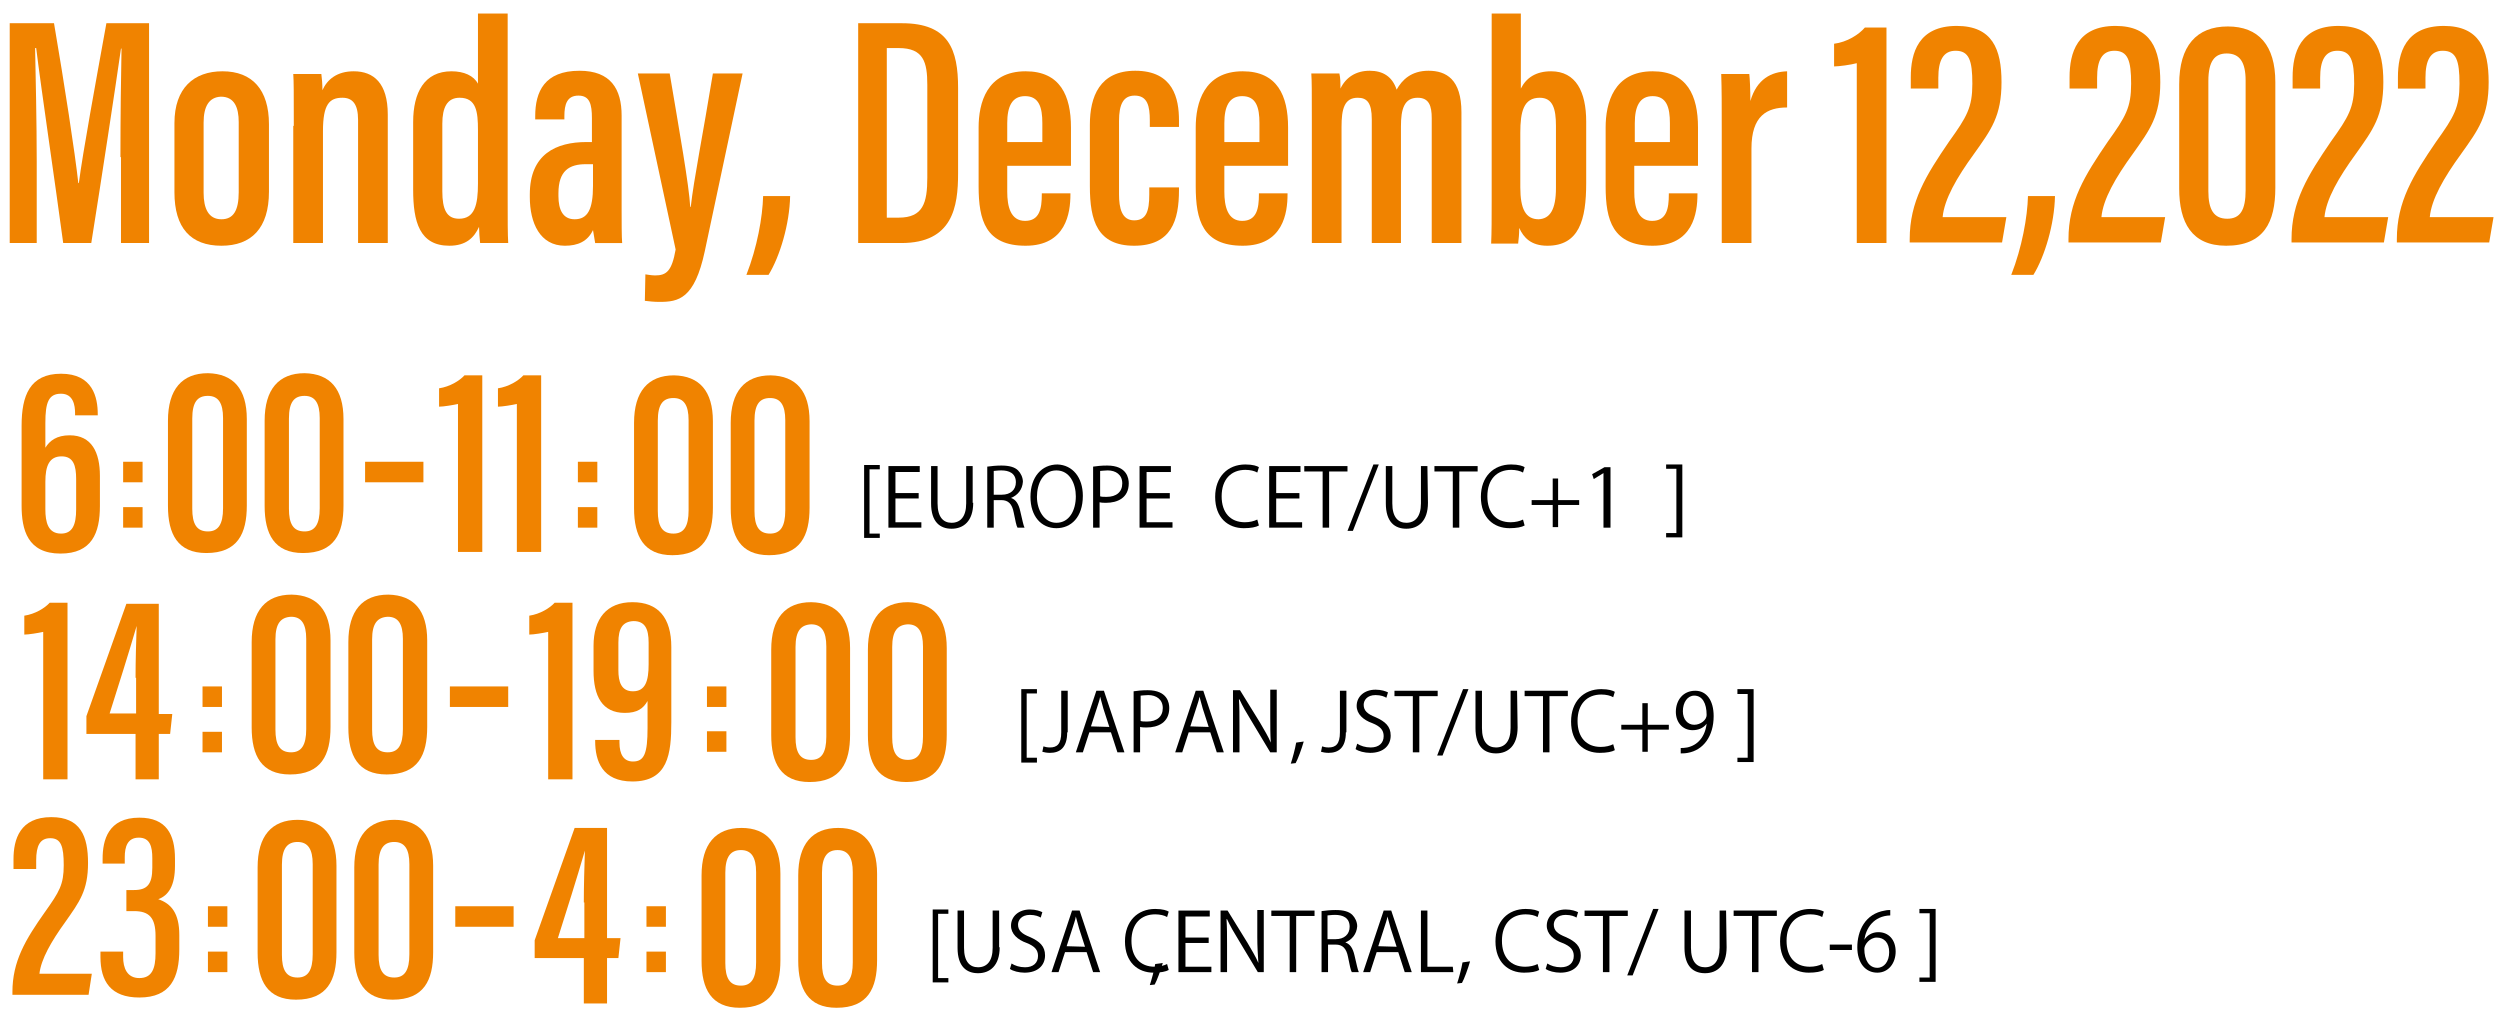 <?xml version="1.0" encoding="utf-8"?>
<!-- Generator: Adobe Illustrator 26.5.1, SVG Export Plug-In . SVG Version: 6.00 Build 0)  -->
<svg version="1.1" id="レイヤー_1" xmlns="http://www.w3.org/2000/svg" xmlns:xlink="http://www.w3.org/1999/xlink" x="0px"
	 y="0px" viewBox="0 0 462.9 188" style="enable-background:new 0 0 462.9 188;" xml:space="preserve">
<style type="text/css">
	.st0{fill:#F08300;}
</style>
<path class="st0" d="M37.5,127.1h3.6v3.8h-3.6V127.1z M37.5,135.5h3.6v3.8h-3.6V135.5z"/>
<path class="st0" d="M83.3,127.1h10.8v3.8H83.3V127.1z"/>
<path d="M192,141.2h-2.9v-13.6h2.9v0.8h-1.9v11.9h1.9V141.2z"/>
<path d="M197.6,135.6c0,2.9-1.4,3.8-3.2,3.8c-0.5,0-1.1-0.1-1.4-0.2l0.2-1c0.3,0.1,0.7,0.2,1.2,0.2c1.3,0,2.1-0.6,2.1-2.8v-7.7h1.2
	v7.7H197.6z"/>
<path d="M208.2,139.3h-1.3l-1.2-3.7h-4l-1.2,3.7h-1.3l3.8-11.4h1.4L208.2,139.3z M205.4,134.6l-1.1-3.4c-0.2-0.8-0.4-1.5-0.6-2.2
	l0,0c-0.1,0.7-0.4,1.4-0.6,2.1l-1.1,3.4L205.4,134.6L205.4,134.6z"/>
<path d="M209.9,128c0.7-0.1,1.5-0.2,2.6-0.2c3.7,0,4,2.4,4,3.3c0,2.7-2.1,3.6-4.2,3.6c-0.4,0-0.8,0-1.2-0.1v4.7h-1.2L209.9,128
	L209.9,128z M211.2,133.5c0.3,0.1,0.7,0.1,1.2,0.1c1.8,0,2.9-0.9,2.9-2.5c0-1.6-1.2-2.4-2.7-2.4c-0.6,0-1.1,0.1-1.4,0.1V133.5z"/>
<path d="M226.6,139.3h-1.3l-1.2-3.7h-4l-1.2,3.7h-1.3l3.8-11.4h1.4L226.6,139.3z M223.8,134.6l-1.1-3.4c-0.2-0.8-0.4-1.5-0.6-2.2
	l0,0c-0.1,0.7-0.4,1.4-0.6,2.1l-1.1,3.4L223.8,134.6L223.8,134.6z"/>
<path d="M236.4,139.3h-1.2l-3.6-6c-0.8-1.3-1.5-2.5-2.1-3.8h-0.1c0.1,1.5,0.1,2.8,0.1,4.8v5h-1.2v-11.5h1.3l3.7,6
	c0.8,1.4,1.5,2.5,2,3.7l0,0c-0.1-1.6-0.1-3-0.1-4.8v-5h1.2L236.4,139.3L236.4,139.3z"/>
<path d="M241.4,137.3c-0.4,1.4-1.1,3.3-1.5,4l-0.9,0.1c0.3-0.9,0.8-2.7,1-3.9L241.4,137.3z"/>
<path d="M249.2,135.6c0,2.9-1.4,3.8-3.2,3.8c-0.5,0-1.1-0.1-1.4-0.2l0.2-1c0.3,0.1,0.7,0.2,1.2,0.2c1.3,0,2.1-0.6,2.1-2.8v-7.7h1.2
	v7.7H249.2z"/>
<path d="M256.7,129.2c-0.3-0.2-1-0.5-2-0.5c-1.6,0-2.2,1-2.2,1.8c0,1.1,0.7,1.7,2.2,2.3c1.8,0.8,2.8,1.7,2.8,3.4
	c0,1.8-1.3,3.2-3.8,3.2c-1,0-2.2-0.3-2.7-0.7l0.3-1c0.6,0.4,1.5,0.7,2.5,0.7c1.5,0,2.4-0.8,2.4-2.1c0-1.1-0.6-1.8-2.1-2.4
	c-1.7-0.6-2.9-1.7-2.9-3.2c0-1.7,1.4-3,3.5-3c1.1,0,1.9,0.3,2.3,0.5L256.7,129.2z"/>
<path d="M266.2,128.9h-3.4v10.4h-1.2v-10.4h-3.4v-1h8V128.9z"/>
<path d="M267.1,139.9h-1l4.8-12.3h1L267.1,139.9z"/>
<path d="M281,134.7c0,3.4-1.8,4.8-4,4.8c-2.1,0-3.8-1.2-3.8-4.7v-6.9h1.2v6.9c0,2.6,1.1,3.6,2.6,3.6c1.6,0,2.7-1.1,2.7-3.6v-6.9h1.2
	L281,134.7L281,134.7z"/>
<path d="M290.3,128.9h-3.4v10.4h-1.2v-10.4h-3.4v-1h8V128.9z"/>
<path d="M299,138.9c-0.5,0.3-1.5,0.5-2.8,0.5c-2.9,0-5.3-1.9-5.3-5.8c0-3.7,2.3-6,5.6-6c1.4,0,2.2,0.3,2.5,0.5l-0.3,1
	c-0.5-0.3-1.3-0.5-2.2-0.5c-2.6,0-4.4,1.7-4.4,4.9c0,3,1.6,4.8,4.3,4.8c0.9,0,1.7-0.2,2.3-0.5L299,138.9z"/>
<path d="M304.1,130.2h1v4h3.9v0.9h-3.9v4.1h-1v-4.1h-3.9v-0.9h3.9V130.2z"/>
<path d="M316,134c-0.6,0.8-1.5,1.2-2.6,1.2c-1.9,0-3.1-1.5-3.1-3.4c0-2.1,1.3-3.9,3.6-3.9c2.1,0,3.4,1.8,3.4,4.7
	c0,3.7-1.9,6.3-4.8,6.8c-0.5,0.1-1,0.1-1.3,0.1v-1c0.3,0,0.7,0,1.2-0.1C314.3,138,315.7,136.5,316,134L316,134z M311.6,131.7
	c0,1.5,0.9,2.5,2.1,2.5s2.3-0.9,2.3-1.8c0-2.2-0.8-3.6-2.3-3.6C312.5,128.8,311.6,130,311.6,131.7z"/>
<path d="M321.7,127.6h3v13.5h-3v-0.8h1.9v-11.8h-1.9V127.6z"/>
<path d="M215.3,178.3c-0.4,1.4-1.1,3.3-1.5,4l-0.9,0.1c0.3-0.9,0.8-2.7,1-3.9L215.3,178.3z"/>
<path class="st0" d="M130.9,127.1h3.6v3.8h-3.6V127.1z M130.9,135.4h3.6v3.8h-3.6V135.4z"/>
<g>
	<path class="st0" d="M38.5,167.8h3.6v3.8h-3.6V167.8z M38.5,176.2h3.6v3.8h-3.6V176.2z"/>
	<path class="st0" d="M84.3,167.8h10.8v3.8H84.3V167.8z"/>
	<path class="st0" d="M119.7,167.8h3.6v3.8h-3.6V167.8z M119.7,176.2h3.6v3.8h-3.6V176.2z"/>
	<path d="M175.6,181.9h-2.9v-13.5h2.9v0.8h-1.9v11.9h1.9V181.9z"/>
	<path d="M185.1,175.4c0,3.4-1.8,4.8-4,4.8c-2.1,0-3.8-1.2-3.8-4.7v-6.9h1.2v6.9c0,2.6,1.1,3.6,2.6,3.6c1.6,0,2.7-1.1,2.7-3.6v-6.9
		h1.2v6.8L185.1,175.4L185.1,175.4z"/>
	<path d="M192.7,169.9c-0.3-0.2-1-0.5-2-0.5c-1.6,0-2.2,1-2.2,1.8c0,1.1,0.7,1.7,2.2,2.3c1.8,0.8,2.8,1.7,2.8,3.4
		c0,1.8-1.3,3.2-3.8,3.2c-1,0-2.2-0.3-2.7-0.7l0.3-1c0.6,0.4,1.5,0.7,2.5,0.7c1.5,0,2.4-0.8,2.4-2.1c0-1.1-0.6-1.8-2.1-2.4
		c-1.7-0.6-2.9-1.7-2.9-3.2c0-1.7,1.4-3,3.5-3c1.1,0,1.9,0.3,2.3,0.5L192.7,169.9z"/>
	<path d="M203.7,180h-1.3l-1.2-3.7h-4L196,180h-1.3l3.8-11.4h1.4L203.7,180z M200.9,175.3l-1.1-3.4c-0.2-0.8-0.4-1.5-0.6-2.2l0,0
		c-0.1,0.7-0.4,1.4-0.6,2.1l-1.1,3.4L200.9,175.3L200.9,175.3z"/>
	<path d="M216.4,179.6c-0.5,0.3-1.5,0.5-2.8,0.5c-2.9,0-5.3-1.9-5.3-5.8c0-3.7,2.3-6,5.6-6c1.4,0,2.2,0.3,2.5,0.5l-0.3,1
		c-0.5-0.3-1.3-0.5-2.2-0.5c-2.6,0-4.4,1.7-4.4,4.9c0,3,1.6,4.8,4.3,4.8c0.9,0,1.7-0.2,2.3-0.5L216.4,179.6z"/>
	<path d="M224.2,180h-6v-11.4h5.8v1.1h-4.5v3.9h4.3v1h-4.3v4.4h4.8v1H224.2z"/>
	<path d="M234.1,180h-1.2l-3.6-6c-0.8-1.3-1.5-2.5-2.1-3.8h-0.1c0.1,1.5,0.1,2.8,0.1,4.8v5H226v-11.4h1.3l3.7,6
		c0.8,1.4,1.5,2.5,2,3.7l0,0c-0.1-1.6-0.2-3-0.2-4.8v-5h1.2V180H234.1z"/>
	<path d="M243.4,169.6H240V180h-1.2v-10.4h-3.4v-1h8L243.4,169.6L243.4,169.6z"/>
	<path d="M249.1,174.5c0.9,0.3,1.4,1.1,1.7,2.4c0.4,1.7,0.6,2.7,0.8,3.1h-1.3c-0.2-0.3-0.4-1.3-0.7-2.8c-0.3-1.6-1-2.3-2.3-2.3h-1.4
		v5.1h-1.2v-11.3c0.7-0.1,1.7-0.2,2.6-0.2c1.5,0,2.5,0.3,3.1,0.9c0.5,0.5,0.9,1.3,0.9,2.1C251.2,173,250.3,174,249.1,174.5
		L249.1,174.5z M247.3,173.9c1.6,0,2.6-0.9,2.6-2.3c0-1.7-1.3-2.2-2.7-2.2c-0.7,0-1.2,0.1-1.4,0.1v4.4H247.3z"/>
	<path d="M261.4,180h-1.3l-1.2-3.7h-4l-1.2,3.7h-1.3l3.8-11.4h1.4L261.4,180z M258.6,175.3l-1.1-3.4c-0.2-0.8-0.4-1.5-0.6-2.2l0,0
		c-0.1,0.7-0.4,1.4-0.6,2.1l-1.1,3.4L258.6,175.3L258.6,175.3z"/>
	<path d="M269.1,180h-6v-11.4h1.2V179h4.7L269.1,180L269.1,180z"/>
	<path d="M272.2,178c-0.4,1.4-1.1,3.3-1.5,4l-0.9,0.1c0.3-0.9,0.8-2.7,1-3.9L272.2,178z"/>
	<path d="M285,179.6c-0.5,0.3-1.5,0.5-2.8,0.5c-2.9,0-5.3-1.9-5.3-5.8c0-3.7,2.3-6,5.6-6c1.4,0,2.2,0.3,2.5,0.5l-0.3,1
		c-0.5-0.3-1.3-0.5-2.2-0.5c-2.6,0-4.4,1.7-4.4,4.9c0,3,1.6,4.8,4.3,4.8c0.9,0,1.7-0.2,2.3-0.5L285,179.6z"/>
	<path d="M291.9,169.9c-0.3-0.2-1-0.5-2-0.5c-1.6,0-2.2,1-2.2,1.8c0,1.1,0.7,1.7,2.2,2.3c1.8,0.8,2.8,1.7,2.8,3.4
		c0,1.8-1.3,3.2-3.8,3.2c-1,0-2.2-0.3-2.7-0.7l0.3-1c0.6,0.4,1.5,0.7,2.5,0.7c1.5,0,2.4-0.8,2.4-2.1c0-1.1-0.6-1.8-2.1-2.4
		c-1.7-0.6-2.9-1.7-2.9-3.2c0-1.7,1.4-3,3.5-3c1.1,0,1.9,0.3,2.3,0.5L291.9,169.9z"/>
	<path d="M301.4,169.6H298V180h-1.2v-10.4h-3.4v-1h8V169.6z"/>
	<path d="M302.3,180.6h-1l4.8-12.3h1L302.3,180.6z"/>
	<path d="M319.7,175.4c0,3.4-1.8,4.8-4,4.8c-2.1,0-3.8-1.2-3.8-4.7v-6.9h1.2v6.9c0,2.6,1.1,3.6,2.6,3.6c1.6,0,2.7-1.1,2.7-3.6v-6.9
		h1.2L319.7,175.4L319.7,175.4z"/>
	<path d="M329,169.6h-3.4V180h-1.2v-10.4H321v-1h8V169.6z"/>
	<path d="M337.7,179.6c-0.5,0.3-1.5,0.5-2.8,0.5c-2.9,0-5.3-1.9-5.3-5.8c0-3.7,2.3-6,5.6-6c1.4,0,2.2,0.3,2.5,0.5l-0.3,1
		c-0.5-0.3-1.3-0.5-2.2-0.5c-2.6,0-4.4,1.7-4.4,4.9c0,3,1.6,4.8,4.3,4.8c0.9,0,1.7-0.2,2.3-0.5L337.7,179.6z"/>
	<path d="M338.8,174.9h4.1v1h-4.1V174.9z"/>
	<path d="M345.2,174c0.5-0.8,1.4-1.4,2.6-1.4c1.9,0,3.2,1.4,3.2,3.6c0,2.1-1.3,3.9-3.4,3.9c-2.2,0-3.7-1.8-3.7-4.7
		c0-3,1.4-6.2,5.1-6.8c0.4-0.1,0.8-0.1,1-0.1v1C346.9,169.6,345.5,171.9,345.2,174L345.2,174z M349.8,176.3c0-1.7-0.9-2.7-2.3-2.7
		c-1.3,0-2.3,1.3-2.3,2.1c0,2.1,0.9,3.5,2.4,3.5C348.9,179.2,349.8,178,349.8,176.3z"/>
	<path d="M355.4,168.3h3v13.5h-3V181h1.9v-11.9h-1.9V168.3z"/>
</g>
<g>
	<g>
		<path class="st0" d="M22.3,29.1c0-7.2,0.1-15.5,0.2-20.1h-0.1c-1,7-3.6,24.1-5.5,36h-5.2C10.3,34.5,7.6,16.3,6.7,8.9H6.5
			c0.1,4.7,0.3,14,0.3,21V45h-5V4.3H10c1.9,11.1,3.9,24.1,4.5,29.6h0.1c0.7-5.5,3.2-19.1,5.1-29.6h7.9V45h-5.2V29.1z"/>
		<path class="st0" d="M49.8,23v12.5c0,6.8-3.3,10-8.8,10c-5.7,0-8.7-3.3-8.7-9.9V22.8c0-6.5,3.6-9.6,8.9-9.6
			C46.7,13.2,49.8,16.6,49.8,23z M37.7,22.7v13c0,2.9,0.9,4.9,3.3,4.9c2.2,0,3.2-1.6,3.2-5v-13c0-2.7-0.8-4.7-3.3-4.7
			C38.7,18,37.7,19.7,37.7,22.7z"/>
		<path class="st0" d="M54.4,23.3c0-6.3,0-8.1-0.1-9.6h5.2c0.1,0.7,0.2,1.9,0.2,3c0.9-2,2.7-3.5,5.8-3.5c3.7,0,6.3,2.2,6.3,8V45
			h-5.5V22.2c0-2.9-1-4.1-2.9-4.1c-2.4,0-3.6,1.2-3.6,6.2V45h-5.5V23.3z"/>
		<path class="st0" d="M94,2.5v34.1c0,4.3,0,6.7,0.1,8.4h-5.2c-0.1-0.7-0.2-2.4-0.2-3c-0.9,2-2.4,3.5-5.5,3.5
			c-5.5,0-6.7-4.4-6.7-10.4V22.6c0-5.5,2.1-9.4,7.1-9.4c2.3,0,4.1,0.8,4.9,2.3v-13H94z M81.9,22.9v12.5c0,3.4,0.8,5.1,3.1,5.1
			c2.9,0,3.5-2.6,3.5-6.5v-9.9c0-3.4-0.3-6-3.4-6C82.8,18.1,81.9,19.9,81.9,22.9z"/>
		<path class="st0" d="M115.1,39c0,2,0,4.9,0.1,6h-5c-0.1-0.7-0.3-1.9-0.4-2.4c-1,2.1-2.8,2.9-5.2,2.9c-4.6,0-6.5-4.2-6.5-9v-0.5
			c0-7.5,4.9-9.7,10.5-9.7c0.3,0,0.6,0,1,0v-4.4c0-2.6-0.4-4.2-2.5-4.2c-2.1,0-2.6,1.6-2.6,3.8v0.6h-5.4v-0.6c0-4.5,1.7-8.4,8.2-8.4
			c5.8,0,7.8,3.4,7.8,8.3V39z M109.7,30.4c-0.3,0-1,0-1.2,0c-3.1,0-5.1,1.2-5.1,5.4v0.5c0,2.5,0.8,4.3,3,4.3c2.4,0,3.4-1.8,3.4-6.2
			V30.4z"/>
		<path class="st0" d="M124,13.6c1.8,10.7,3.6,20.8,3.8,24.7h0.1c0.6-5.3,2.2-13.1,4.1-24.7h5.5l-7,32.9c-1.9,8.9-4.9,9.4-8.4,9.4
			c-1,0-1.9-0.1-2.7-0.2l0.1-4.9c0.1,0,1.1,0.2,1.8,0.2c2.1,0,3.1-0.8,3.8-4.8l-7-32.6H124z"/>
		<path class="st0" d="M138.2,50.9c2-5.1,3-10.7,3.1-14.6h5c-0.1,5.2-1.9,11.2-4,14.6H138.2z"/>
		<path class="st0" d="M158.8,4.3h8.2c8.7,0,10.4,4.9,10.4,12v15.8c0,6.2-1,12.9-10.5,12.9h-8V4.3z M164.2,40.3h2.2
			c4.5,0,5.3-2.7,5.3-7.4V15.7c0-4.2-0.7-6.8-5.3-6.8h-2.2V40.3z"/>
		<path class="st0" d="M186.5,30.7v4.8c0,2.7,0.6,5.4,3.3,5.4c2.7,0,3.1-2.3,3.1-4.9v-0.2h5.3V36c0,3.4-0.8,9.5-8.3,9.5
			c-7.4,0-8.7-4.7-8.7-11V23.6c0-4.5,1.5-10.4,8.7-10.4c6.4,0,8.4,4.5,8.4,10.4c0,1.8,0,5.3,0,7.1H186.5z M193,26.3v-3.5
			c0-2.9-0.6-5-3.2-5c-2.4,0-3.3,1.9-3.3,5v3.5H193z"/>
		<path class="st0" d="M218.3,34.8v0.4c0,5.6-1.4,10.3-8.3,10.3c-6.8,0-8.2-4.6-8.2-11V23.1c0-5.2,1.8-10,8.4-10
			c7.1,0,8.1,5.2,8.1,9.2v1.2h-5.4v-1.2c0-2.6-0.4-4.6-2.8-4.6c-2.1,0-2.9,1.6-2.9,4.7V36c0,2.5,0.5,4.8,2.8,4.8
			c2.2,0,2.8-1.6,2.8-4.8v-1.3H218.3z"/>
		<path class="st0" d="M226.7,30.7v4.8c0,2.7,0.6,5.4,3.3,5.4c2.7,0,3.1-2.3,3.1-4.9v-0.2h5.3V36c0,3.4-0.8,9.5-8.3,9.5
			c-7.4,0-8.7-4.7-8.7-11V23.6c0-4.5,1.5-10.4,8.7-10.4c6.4,0,8.4,4.5,8.4,10.4c0,1.8,0,5.3,0,7.1H226.7z M233.2,26.3v-3.5
			c0-2.9-0.6-5-3.2-5c-2.4,0-3.3,1.9-3.3,5v3.5H233.2z"/>
		<path class="st0" d="M242.9,22.7c0-6,0-7.6-0.1-9.1h5.2c0.2,0.9,0.2,1.8,0.2,2.8c1-2.1,2.9-3.3,5.4-3.3c2.5,0,4.2,1.1,5,3.5
			c1-1.8,2.7-3.5,5.9-3.5c3.3,0,6.1,1.6,6.1,7.7V45h-5.5V21.9c0-2.3-0.5-3.8-2.6-3.8c-2.5,0-3.1,2.1-3.1,5.3V45H254V22.1
			c0-3.1-0.9-4-2.6-4c-2.5,0-3,2.1-3,5.4V45h-5.5V22.7z"/>
		<path class="st0" d="M276.1,2.5h5.5v13.9c1-2,2.8-3.2,5.6-3.2c4.6,0,6.5,3.8,6.5,9.3v11.4c0,6.8-1.3,11.6-7.2,11.6
			c-3,0-4.4-1.5-5.2-3.3c0,1.2-0.1,2-0.2,2.9h-5c0.1-2,0.1-4.8,0.1-8.2V2.5z M288.1,34.8V23.3c0-3.2-0.6-5.2-3-5.2
			c-3,0-3.6,2.6-3.6,6.5v10.1c0,4,1,5.9,3.4,5.9C287,40.5,288.1,38.8,288.1,34.8z"/>
		<path class="st0" d="M302.6,30.7v4.8c0,2.7,0.6,5.4,3.3,5.4c2.7,0,3.1-2.3,3.1-4.9v-0.2h5.3V36c0,3.4-0.8,9.5-8.3,9.5
			c-7.4,0-8.7-4.7-8.7-11V23.6c0-4.5,1.5-10.4,8.7-10.4c6.4,0,8.4,4.5,8.4,10.4c0,1.8,0,5.3,0,7.1H302.6z M309.2,26.3v-3.5
			c0-2.9-0.6-5-3.2-5c-2.4,0-3.3,1.9-3.3,5v3.5H309.2z"/>
		<path class="st0" d="M318.8,24.3c0-5.1,0-7.6-0.1-10.6h5.2c0.1,0.7,0.2,3.1,0.2,5c1.2-4.1,3.9-5.4,6.8-5.5v6.7
			c-3.7,0-6.6,1.5-6.6,7.6V45h-5.5V24.3z"/>
		<path class="st0" d="M343.8,45V11.7c-1.1,0.3-3.3,0.6-4.2,0.6V8.1c2.4-0.3,4.6-1.7,5.7-3h4V45H343.8z"/>
		<path class="st0" d="M353.6,45v-0.7c0-7,3-11.8,7.3-18.1c3.3-4.6,4.3-6.3,4.3-10.7c0-4.3-0.6-6.1-3.1-6.1c-2.3,0-3.2,1.8-3.2,5v2
			h-5.1v-2.1c0-4.5,1.4-9.5,8.5-9.5c6.6,0,8.3,4.3,8.3,10.4c0,6.3-1.9,8.8-5.1,13.3c-3.2,4.4-5.5,8.4-5.8,11.7h11.8l-0.8,4.7H353.6z
			"/>
		<path class="st0" d="M372.4,50.9c2-5.1,3-10.7,3.1-14.6h5c-0.1,5.2-1.9,11.2-4,14.6H372.4z"/>
		<path class="st0" d="M383,45v-0.7c0-7,3-11.8,7.3-18.1c3.3-4.6,4.3-6.3,4.3-10.7c0-4.3-0.6-6.1-3.1-6.1c-2.3,0-3.2,1.8-3.2,5v2
			h-5.1v-2.1c0-4.5,1.4-9.5,8.5-9.5c6.6,0,8.3,4.3,8.3,10.4c0,6.3-1.9,8.8-5.1,13.3c-3.2,4.4-5.5,8.4-5.8,11.7h11.8l-0.8,4.7H383z"
			/>
		<path class="st0" d="M421.3,15.2v19.6c0,6.3-2.1,10.7-9.1,10.7c-6.4,0-8.7-4.3-8.7-10.6V15.6c0-7.1,3.2-10.7,9-10.7
			C418.2,4.9,421.3,8.4,421.3,15.2z M408.9,15v20.4c0,3.4,1,5.1,3.5,5.1c2.4,0,3.4-1.6,3.4-5.3V14.9c0-3.4-1.1-5-3.5-5
			C410.1,9.9,408.9,11.3,408.9,15z"/>
		<path class="st0" d="M424.3,45v-0.7c0-7,3-11.8,7.3-18.1c3.3-4.6,4.3-6.3,4.3-10.7c0-4.3-0.6-6.1-3.1-6.1c-2.3,0-3.2,1.8-3.2,5v2
			h-5.1v-2.1c0-4.5,1.4-9.5,8.5-9.5c6.6,0,8.3,4.3,8.3,10.4c0,6.3-1.9,8.8-5.1,13.3c-3.2,4.4-5.5,8.4-5.8,11.7h11.8l-0.8,4.7H424.3z
			"/>
		<path class="st0" d="M443.8,45v-0.7c0-7,3-11.8,7.3-18.1c3.3-4.6,4.3-6.3,4.3-10.7c0-4.3-0.6-6.1-3.1-6.1c-2.3,0-3.2,1.8-3.2,5v2
			H444v-2.1c0-4.5,1.4-9.5,8.5-9.5c6.6,0,8.3,4.3,8.3,10.4c0,6.3-1.9,8.8-5.1,13.3c-3.2,4.4-5.5,8.4-5.8,11.7h11.8l-0.8,4.7H443.8z"
			/>
	</g>
</g>
<g>
	<g>
		<g>
			<path class="st0" d="M8,144.3V117c-0.9,0.2-2.7,0.5-3.5,0.5V114c2-0.3,3.8-1.4,4.7-2.4h3.3v32.7H8z"/>
			<path class="st0" d="M25.1,144.3v-8.4H16v-3.3l7.4-20.8h6v20.4h2.5l-0.4,3.7h-2.1v8.4H25.1z M25.1,125.5c0-3.2,0.1-6.4,0.2-9.6h0
				c-1.6,5.5-3.3,10.8-5,16.2h4.9V125.5z"/>
		</g>
	</g>
</g>
<g>
	<g>
		<g>
			<path class="st0" d="M61.2,118.6v16c0,5.2-1.7,8.8-7.5,8.8c-5.3,0-7.1-3.5-7.1-8.7v-15.8c0-5.8,2.6-8.8,7.4-8.8
				C58.7,110.2,61.2,113,61.2,118.6z M51,118.4v16.7c0,2.8,0.8,4.2,2.9,4.2c1.9,0,2.8-1.3,2.8-4.3v-16.7c0-2.8-0.9-4.1-2.8-4.1
				C52,114.3,51,115.4,51,118.4z"/>
			<path class="st0" d="M79.1,118.6v16c0,5.2-1.7,8.8-7.5,8.8c-5.3,0-7.1-3.5-7.1-8.7v-15.8c0-5.8,2.6-8.8,7.4-8.8
				C76.6,110.2,79.1,113,79.1,118.6z M68.9,118.4v16.7c0,2.8,0.8,4.2,2.9,4.2c1.9,0,2.8-1.3,2.8-4.3v-16.7c0-2.8-0.9-4.1-2.8-4.1
				C69.9,114.3,68.9,115.4,68.9,118.4z"/>
		</g>
	</g>
</g>
<g>
	<g>
		<g>
			<path class="st0" d="M101.5,144.3V117c-0.9,0.2-2.7,0.5-3.5,0.5V114c2-0.3,3.8-1.4,4.7-2.4h3.3v32.7H101.5z"/>
			<path class="st0" d="M114.7,137v0.5c0,2.2,0.8,3.5,2.5,3.5c2.1,0,2.7-1.5,2.7-6.2v-5c-0.8,1.4-1.9,2.2-4.2,2.2
				c-4.2,0-5.8-3.1-5.8-7.8v-4.6c0-5,2.4-8.1,7.2-8.1c4.8,0,7.2,2.9,7.2,8.3v13.9c0,5.9-0.6,11-7.2,11c-5.6,0-6.9-3.8-6.9-7.5V137
				H114.7z M114.5,119v5.1c0,2.1,0.5,3.9,2.7,3.9c2.3,0,2.9-1.9,2.9-5V119c0-2.6-0.7-4-2.8-4C115.3,115.1,114.5,116.3,114.5,119z"/>
		</g>
	</g>
</g>
<g>
	<g>
		<g>
			<path class="st0" d="M157.4,120v16c0,5.2-1.7,8.8-7.5,8.8c-5.3,0-7.1-3.5-7.1-8.7v-15.8c0-5.8,2.6-8.8,7.4-8.8
				C154.9,111.6,157.4,114.4,157.4,120z M147.3,119.8v16.7c0,2.8,0.8,4.2,2.9,4.2c1.9,0,2.8-1.3,2.8-4.3v-16.7
				c0-2.8-0.9-4.1-2.8-4.1C148.3,115.7,147.3,116.8,147.3,119.8z"/>
			<path class="st0" d="M175.3,120v16c0,5.2-1.7,8.8-7.5,8.8c-5.3,0-7.1-3.5-7.1-8.7v-15.8c0-5.8,2.6-8.8,7.4-8.8
				C172.8,111.6,175.3,114.4,175.3,120z M165.2,119.8v16.7c0,2.8,0.8,4.2,2.9,4.2c1.9,0,2.8-1.3,2.8-4.3v-16.7
				c0-2.8-0.9-4.1-2.8-4.1C166.2,115.7,165.2,116.8,165.2,119.8z"/>
		</g>
	</g>
</g>
<g>
	<g>
		<g>
			<path class="st0" d="M2.3,184.3v-0.6c0-5.7,2.4-9.7,6-14.8c2.7-3.8,3.5-5.1,3.5-8.7c0-3.5-0.5-5-2.5-5c-1.9,0-2.6,1.4-2.6,4.1
				v1.6H2.5v-1.8c0-3.7,1.2-7.8,7-7.8c5.4,0,6.8,3.5,6.8,8.5c0,5.1-1.6,7.2-4.2,10.9c-2.6,3.6-4.5,6.9-4.8,9.6H17l-0.6,3.9H2.3z"/>
			<path class="st0" d="M19,159.9V159c0-3.4,1-7.6,6.8-7.6c5,0,6.6,3.1,6.6,7.6v1.3c0,3.7-1.2,5.5-3.1,6.2v0
				c2.4,0.8,3.9,2.6,3.9,6.6v2.7c0,5.2-1.6,8.9-7.4,8.9c-5.3,0-7.2-3-7.2-7.5v-1h4.2v1c0,2,0.7,3.9,3,3.9c2.3,0,3-1.7,3-4.6v-3.2
				c0-3.4-1.2-4.6-4-4.6h-1.4v-3.9h1.4c2.4,0,3.4-1,3.4-4.1v-1.8c0-2.1-0.4-3.8-2.5-3.8c-2.1,0-2.6,1.7-2.6,3.6v1.2H19z"/>
		</g>
	</g>
</g>
<g>
	<g>
		<g>
			<path class="st0" d="M62.3,160.3v16c0,5.2-1.7,8.8-7.5,8.8c-5.3,0-7.1-3.5-7.1-8.7v-15.8c0-5.8,2.6-8.8,7.4-8.8
				C59.8,151.8,62.3,154.7,62.3,160.3z M52.2,160.1v16.7c0,2.8,0.8,4.2,2.9,4.2c1.9,0,2.8-1.3,2.8-4.3V160c0-2.8-0.9-4.1-2.8-4.1
				C53.2,155.9,52.2,157.1,52.2,160.1z"/>
			<path class="st0" d="M80.2,160.3v16c0,5.2-1.7,8.8-7.5,8.8c-5.3,0-7.1-3.5-7.1-8.7v-15.8c0-5.8,2.6-8.8,7.4-8.8
				C77.7,151.8,80.2,154.7,80.2,160.3z M70.1,160.1v16.7c0,2.8,0.8,4.2,2.9,4.2c1.9,0,2.8-1.3,2.8-4.3V160c0-2.8-0.9-4.1-2.8-4.1
				C71.1,155.9,70.1,157.1,70.1,160.1z"/>
		</g>
	</g>
</g>
<g>
	<g>
		<g>
			<path class="st0" d="M108.1,185.8v-8.4H99v-3.3l7.4-20.8h6v20.4h2.5l-0.4,3.7h-2.1v8.4H108.1z M108.1,167.1
				c0-3.2,0.1-6.4,0.2-9.6h0c-1.6,5.5-3.3,10.8-5,16.2h4.9V167.1z"/>
		</g>
	</g>
</g>
<g>
	<g>
		<g>
			<path class="st0" d="M144.5,161.8v16c0,5.2-1.7,8.8-7.5,8.8c-5.3,0-7.1-3.5-7.1-8.7v-15.8c0-5.8,2.6-8.8,7.4-8.8
				C142,153.3,144.5,156.2,144.5,161.8z M134.3,161.6v16.7c0,2.8,0.8,4.2,2.9,4.2c1.9,0,2.8-1.3,2.8-4.3v-16.7
				c0-2.8-0.9-4.1-2.8-4.1C135.3,157.4,134.3,158.6,134.3,161.6z"/>
			<path class="st0" d="M162.4,161.8v16c0,5.2-1.7,8.8-7.5,8.8c-5.3,0-7.1-3.5-7.1-8.7v-15.8c0-5.8,2.6-8.8,7.4-8.8
				C159.9,153.3,162.4,156.2,162.4,161.8z M152.2,161.6v16.7c0,2.8,0.8,4.2,2.9,4.2c1.9,0,2.8-1.3,2.8-4.3v-16.7
				c0-2.8-0.9-4.1-2.8-4.1C153.2,157.4,152.2,158.6,152.2,161.6z"/>
		</g>
	</g>
</g>
<g>
	<path class="st0" d="M22.8,85.5h3.6v3.8h-3.6V85.5z M22.8,93.9h3.6v3.8h-3.6V93.9z"/>
	<path class="st0" d="M67.6,85.5h10.8v3.8H67.6V85.5z"/>
	<path class="st0" d="M107,85.5h3.6v3.8H107V85.5z M107,93.9h3.6v3.8H107V93.9z"/>
	<path d="M162.9,99.6H160V86.1h2.9v0.8H161v11.9h1.9V99.6z"/>
	<path d="M170.5,97.7h-6V86.3h5.8v1.1h-4.5v3.9h4.3v1h-4.3v4.4h4.8v1H170.5z"/>
	<path d="M180.2,93.1c0,3.4-1.8,4.8-4,4.8c-2.1,0-3.8-1.2-3.8-4.7v-6.9h1.2v6.9c0,2.6,1.1,3.6,2.6,3.6c1.6,0,2.7-1.1,2.7-3.6v-6.9
		h1.2v6.8L180.2,93.1L180.2,93.1z"/>
	<path d="M187.2,92.2c0.9,0.3,1.4,1.1,1.7,2.4c0.4,1.7,0.6,2.7,0.8,3.1h-1.3c-0.2-0.3-0.4-1.3-0.7-2.8c-0.3-1.6-1-2.3-2.3-2.3H184
		v5.1h-1.2V86.4c0.7-0.1,1.7-0.2,2.6-0.2c1.5,0,2.5,0.3,3.1,0.9c0.5,0.5,0.9,1.3,0.9,2.1C189.3,90.7,188.4,91.7,187.2,92.2
		L187.2,92.2z M185.5,91.6c1.6,0,2.6-0.9,2.6-2.3c0-1.7-1.3-2.2-2.7-2.2c-0.7,0-1.2,0.1-1.4,0.1v4.4H185.5z"/>
	<path d="M200.5,91.8c0,4-2.2,6-4.9,6c-2.8,0-4.8-2.2-4.8-5.8c0-3.7,2.1-6,5-6C198.6,86.1,200.5,88.4,200.5,91.8z M192,92
		c0,2.4,1.3,4.8,3.6,4.8c2.4,0,3.6-2.3,3.6-4.9c0-2.3-1.1-4.8-3.6-4.8S192,89.6,192,92z"/>
	<path d="M202.4,86.4c0.7-0.1,1.5-0.2,2.6-0.2c3.7,0,4,2.4,4,3.3c0,2.7-2.1,3.6-4.2,3.6c-0.4,0-0.8,0-1.2-0.1v4.7h-1.2L202.4,86.4
		L202.4,86.4z M203.7,91.9c0.3,0.1,0.7,0.1,1.2,0.1c1.8,0,2.9-0.9,2.9-2.5s-1.2-2.4-2.7-2.4c-0.6,0-1.1,0.1-1.4,0.1V91.9z"/>
	<path d="M217,97.7h-6V86.3h5.8v1.1h-4.5v3.9h4.3v1h-4.3v4.4h4.8v1H217z"/>
	<path d="M233.1,97.3c-0.5,0.3-1.5,0.5-2.8,0.5c-2.9,0-5.3-1.9-5.3-5.8c0-3.7,2.3-6,5.6-6c1.4,0,2.2,0.3,2.5,0.5l-0.3,1
		c-0.5-0.3-1.3-0.5-2.2-0.5c-2.6,0-4.4,1.7-4.4,4.9c0,3,1.6,4.8,4.3,4.8c0.9,0,1.7-0.2,2.3-0.5L233.1,97.3z"/>
	<path d="M241,97.7h-6V86.3h5.8v1.1h-4.5v3.9h4.3v1h-4.3v4.4h4.8v1H241z"/>
	<path d="M249.5,87.3h-3.4v10.4h-1.2V87.3h-3.4v-1h8L249.5,87.3L249.5,87.3z"/>
	<path d="M250.5,98.3h-1l4.8-12.3h1L250.5,98.3z"/>
	<path d="M264.4,93.1c0,3.4-1.8,4.8-4,4.8c-2.1,0-3.8-1.2-3.8-4.7v-6.9h1.2v6.9c0,2.6,1.1,3.6,2.6,3.6c1.6,0,2.7-1.1,2.7-3.6v-6.9
		h1.2L264.4,93.1L264.4,93.1z"/>
	<path d="M273.6,87.3h-3.4v10.4H269V87.3h-3.4v-1h8V87.3z"/>
	<path d="M282.3,97.3c-0.5,0.3-1.5,0.5-2.8,0.5c-2.9,0-5.3-1.9-5.3-5.8c0-3.7,2.3-6,5.6-6c1.4,0,2.2,0.3,2.5,0.5l-0.3,1
		c-0.5-0.3-1.3-0.5-2.2-0.5c-2.6,0-4.4,1.7-4.4,4.9c0,3,1.6,4.8,4.3,4.8c0.9,0,1.7-0.2,2.3-0.5L282.3,97.3z"/>
	<path d="M287.5,88.6h1v4h3.9v0.9h-3.9v4.1h-1v-4.1h-3.9v-0.9h3.9V88.6z"/>
	<path d="M296.9,97.7V87.6l0,0l-1.8,1.1l-0.3-0.9l2.3-1.3h1.1v11.2H296.9z"/>
	<path d="M308.5,86h3v13.5h-3v-0.8h1.9V86.8h-1.9V86z"/>
	<g>
		<g>
			<g>
				<path class="st0" d="M13.9,76.9v-0.4c0-1.4-0.3-3.6-2.6-3.6c-2.3,0-2.9,1.6-2.9,5.4v4.6c0.8-1.3,2.1-2.3,4.5-2.3
					c4.1,0,5.6,3.2,5.6,7.5v5.6c0,5-1.5,8.8-7.3,8.8c-6.1,0-7.2-4.4-7.2-8.9V78.8c0-5.5,1.5-9.6,7.3-9.6c5.9,0,6.8,4.4,6.8,7.5v0.2
					H13.9z M14.1,94.3v-5.6c0-2.5-0.5-4.2-2.7-4.2c-2.3,0-3,1.8-3,4.7v5.1c0,2.4,0.5,4.5,2.9,4.5C13.4,98.8,14.1,97.2,14.1,94.3z"/>
			</g>
		</g>
	</g>
	<g>
		<g>
			<g>
				<path class="st0" d="M45.7,77.6v16c0,5.2-1.7,8.8-7.5,8.8c-5.3,0-7.1-3.5-7.1-8.7V77.9c0-5.8,2.6-8.8,7.4-8.8
					C43.2,69.2,45.7,72,45.7,77.6z M35.6,77.5v16.7c0,2.8,0.8,4.2,2.9,4.2c1.9,0,2.8-1.3,2.8-4.3V77.4c0-2.8-0.9-4.1-2.8-4.1
					C36.6,73.3,35.6,74.4,35.6,77.5z"/>
				<path class="st0" d="M63.6,77.6v16c0,5.2-1.7,8.8-7.5,8.8c-5.3,0-7.1-3.5-7.1-8.7V77.9c0-5.8,2.6-8.8,7.4-8.8
					C61.1,69.2,63.6,72,63.6,77.6z M53.5,77.5v16.7c0,2.8,0.8,4.2,2.9,4.2c1.9,0,2.8-1.3,2.8-4.3V77.4c0-2.8-0.9-4.1-2.8-4.1
					C54.5,73.3,53.5,74.4,53.5,77.5z"/>
			</g>
		</g>
	</g>
	<g>
		<g>
			<g>
				<path class="st0" d="M84.8,102.1V74.8c-0.9,0.2-2.7,0.5-3.5,0.5v-3.4c2-0.3,3.8-1.4,4.7-2.4h3.3v32.7H84.8z"/>
				<path class="st0" d="M95.7,102.1V74.8c-0.9,0.2-2.7,0.5-3.5,0.5v-3.4c2-0.3,3.8-1.4,4.7-2.4h3.3v32.7H95.7z"/>
			</g>
		</g>
	</g>
	<g>
		<g>
			<g>
				<path class="st0" d="M132,78v16c0,5.2-1.7,8.8-7.5,8.8c-5.3,0-7.1-3.5-7.1-8.7V78.3c0-5.8,2.6-8.8,7.4-8.8
					C129.5,69.6,132,72.4,132,78z M121.8,77.9v16.7c0,2.8,0.8,4.2,2.9,4.2c1.9,0,2.8-1.3,2.8-4.3V77.8c0-2.8-0.9-4.1-2.8-4.1
					C122.8,73.7,121.8,74.8,121.8,77.9z"/>
				<path class="st0" d="M149.9,78v16c0,5.2-1.7,8.8-7.5,8.8c-5.3,0-7.1-3.5-7.1-8.7V78.3c0-5.8,2.6-8.8,7.4-8.8
					C147.4,69.6,149.9,72.4,149.9,78z M139.7,77.9v16.7c0,2.8,0.8,4.2,2.9,4.2c1.9,0,2.8-1.3,2.8-4.3V77.8c0-2.8-0.9-4.1-2.8-4.1
					C140.7,73.7,139.7,74.8,139.7,77.9z"/>
			</g>
		</g>
	</g>
</g>
</svg>
